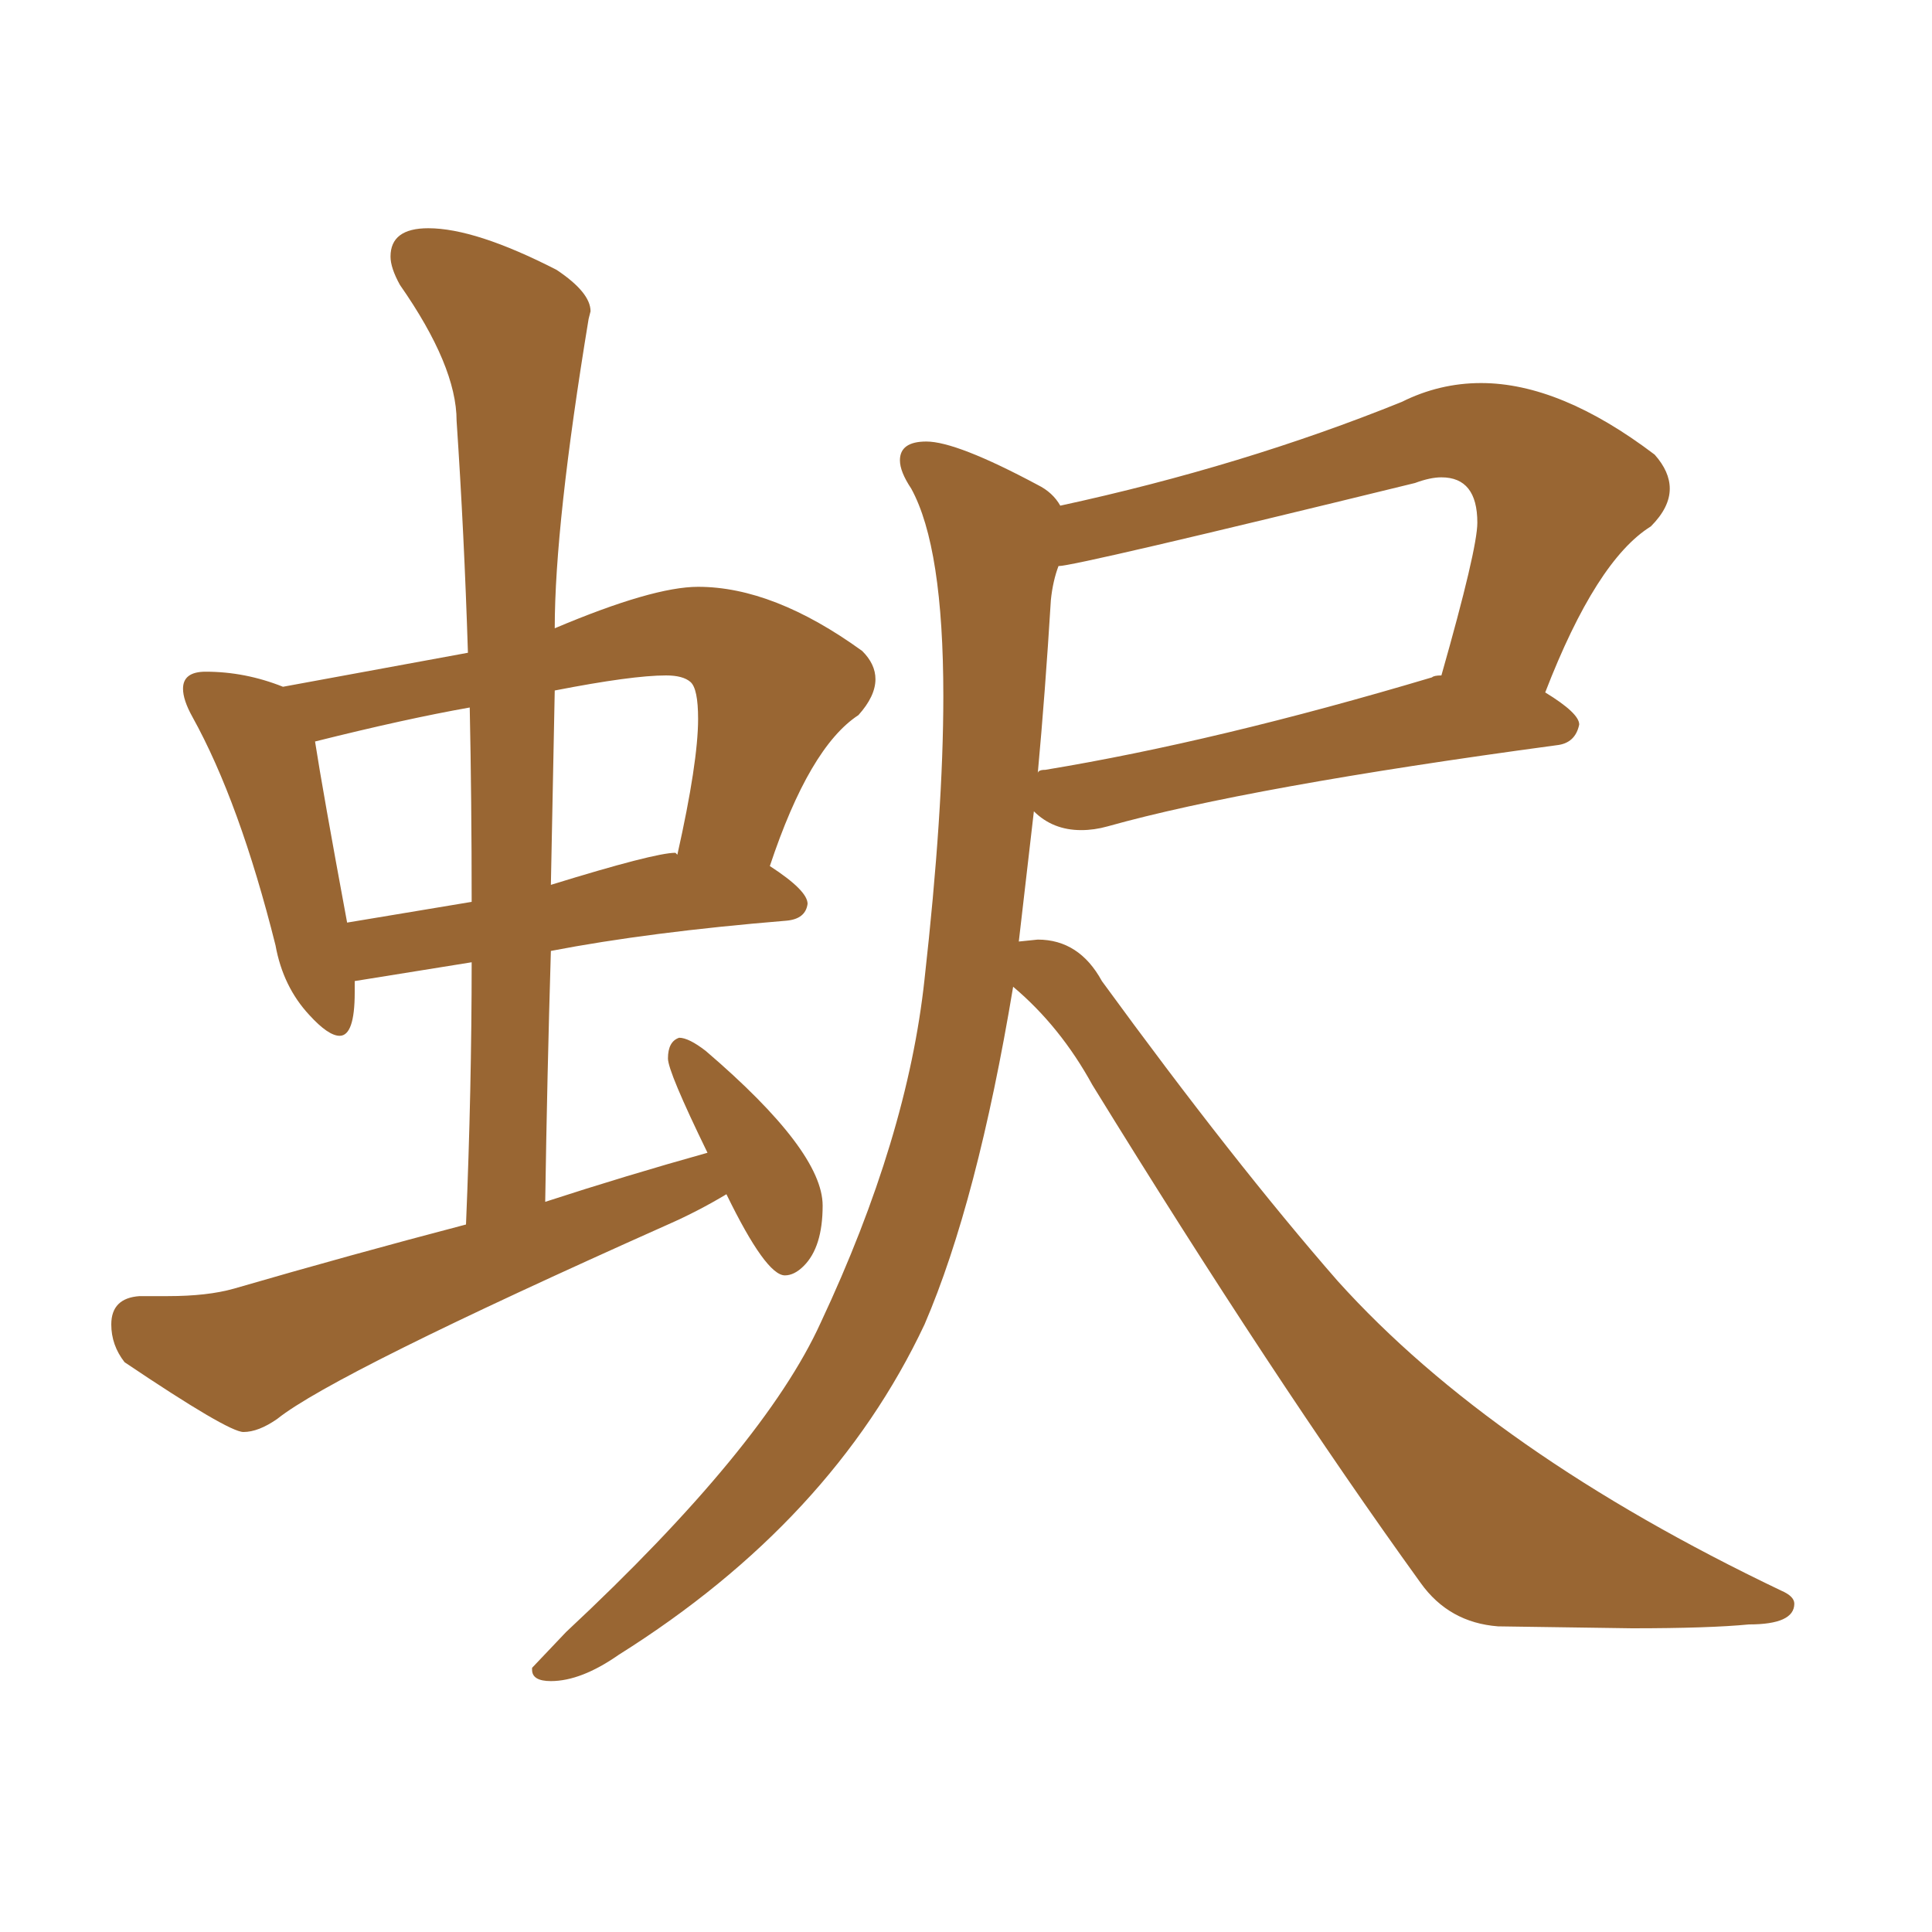 <svg xmlns="http://www.w3.org/2000/svg" xmlns:xlink="http://www.w3.org/1999/xlink" width="150" height="150"><path fill="#996633" padding="10" d="M18.90 111.18L18.90 111.18Q20.07 111.18 21.53 110.16L21.53 110.16Q25.93 106.64 51.86 95.07L51.86 95.07Q54.20 94.04 56.40 92.72L56.40 92.72Q59.47 99.02 60.94 99.02L60.94 99.02Q61.67 99.02 62.40 98.29L62.40 98.29Q63.87 96.83 63.87 93.60L63.87 93.60Q63.87 89.36 54.79 81.59L54.79 81.59Q53.47 80.57 52.73 80.57L52.73 80.57Q51.86 80.86 51.86 82.18L51.86 82.18Q51.86 83.20 54.93 89.50L54.93 89.50Q48.63 91.26 42.33 93.31L42.33 93.31Q42.48 83.50 42.77 73.83L42.77 73.83Q50.39 72.36 61.08 71.48L61.08 71.48Q62.55 71.34 62.70 70.17L62.70 70.17Q62.70 69.14 59.77 67.24L59.77 67.24Q62.84 58.01 66.65 55.52L66.65 55.52Q67.97 54.05 67.97 52.73L67.97 52.73Q67.97 51.56 66.94 50.54L66.94 50.54Q60.06 45.56 54.20 45.56L54.20 45.56Q50.68 45.56 43.07 48.78L43.07 48.78Q43.07 40.72 45.70 24.76L45.70 24.76L45.85 24.17Q45.85 22.71 43.21 20.95L43.21 20.95Q36.91 17.72 33.25 17.72L33.25 17.72Q30.32 17.72 30.32 19.92L30.32 19.92Q30.32 20.80 31.05 22.12L31.05 22.12Q35.45 28.42 35.45 32.67L35.45 32.67Q36.04 41.46 36.33 50.68L36.33 50.68L21.97 53.32Q19.04 52.15 15.97 52.15L15.97 52.15Q14.21 52.15 14.21 53.47L14.21 53.47Q14.21 54.35 14.94 55.66L14.94 55.66Q18.60 62.26 21.39 73.39L21.39 73.39Q21.97 76.61 24.02 78.81L24.02 78.81Q25.49 80.42 26.37 80.42L26.37 80.42Q27.54 80.42 27.54 77.05L27.54 77.05L27.54 76.17L36.62 74.71Q36.62 84.52 36.18 95.07L36.18 95.07Q27.25 97.41 18.16 100.05L18.16 100.05Q16.11 100.63 13.04 100.63L13.04 100.63L10.84 100.63Q8.64 100.78 8.64 102.83L8.64 102.83Q8.64 104.44 9.67 105.76L9.67 105.76Q17.72 111.18 18.90 111.18ZM36.62 70.02L26.95 71.63Q25.05 61.38 24.46 57.57L24.46 57.57Q31.49 55.81 36.47 54.93L36.47 54.93Q36.62 62.11 36.62 70.02L36.62 70.02ZM42.77 68.70L42.77 68.70L43.07 53.61Q49.07 52.44 51.71 52.44L51.71 52.44Q53.03 52.44 53.61 52.95Q54.20 53.47 54.20 55.81L54.20 55.81Q54.20 59.18 52.59 66.36L52.59 66.36L52.44 66.21Q50.83 66.21 42.77 68.70ZM42.77 130.52L42.77 130.52Q45.12 130.52 48.05 128.47L48.05 128.47Q64.60 118.07 71.78 102.83L71.78 102.83Q75.88 93.31 78.66 76.61L78.66 76.61Q82.32 79.69 84.81 84.23L84.81 84.23Q98.88 107.08 110.30 122.90L110.30 122.90Q112.50 125.98 116.31 126.27L116.31 126.27L126.71 126.42Q132.71 126.42 135.79 126.12L135.79 126.12Q139.31 126.12 139.31 124.51L139.31 124.51Q139.31 123.93 138.28 123.49L138.28 123.49Q115.87 112.79 103.86 99.46L103.86 99.46Q95.80 90.23 85.55 76.17L85.55 76.17Q83.79 72.95 80.57 72.95L80.57 72.95L79.10 73.10L80.27 62.99Q81.74 64.45 83.94 64.45L83.94 64.45Q84.96 64.45 85.99 64.16L85.99 64.16Q96.97 61.08 120.85 57.86L120.85 57.86Q122.31 57.71 122.61 56.25L122.61 56.25Q122.61 55.37 119.97 53.76L119.97 53.76Q123.93 43.51 128.17 40.87L128.17 40.87Q129.64 39.40 129.64 37.94L129.64 37.94Q129.64 36.62 128.47 35.30L128.47 35.30Q121.14 29.74 114.99 29.74L114.99 29.74Q111.77 29.74 108.84 31.20L108.84 31.20Q96.53 36.18 82.32 39.26L82.32 39.26Q81.74 38.23 80.57 37.65L80.57 37.65Q74.27 34.28 71.92 34.28L71.92 34.28Q69.87 34.28 69.87 35.74L69.87 35.74Q69.87 36.62 70.75 37.94L70.75 37.94Q73.24 42.48 73.24 54.05L73.24 54.05Q73.24 62.99 71.78 76.03L71.78 76.03Q70.46 88.33 63.72 102.69L63.72 102.69Q59.33 112.35 43.95 126.71L43.95 126.71L41.31 129.49L41.31 129.64Q41.31 130.52 42.77 130.52ZM80.57 60.06L80.57 60.06Q81.15 53.76 81.59 46.58L81.59 46.58Q81.74 45.12 82.18 43.95L82.18 43.95Q83.50 43.95 109.86 37.50L109.86 37.50Q111.04 37.06 111.91 37.06L111.91 37.06Q114.70 37.06 114.70 40.58L114.70 40.58Q114.70 42.63 111.91 52.44L111.91 52.44Q111.33 52.44 111.18 52.59L111.18 52.59Q94.48 57.57 81.15 59.77L81.15 59.77Q80.57 59.77 80.57 60.06Z"/></svg>
